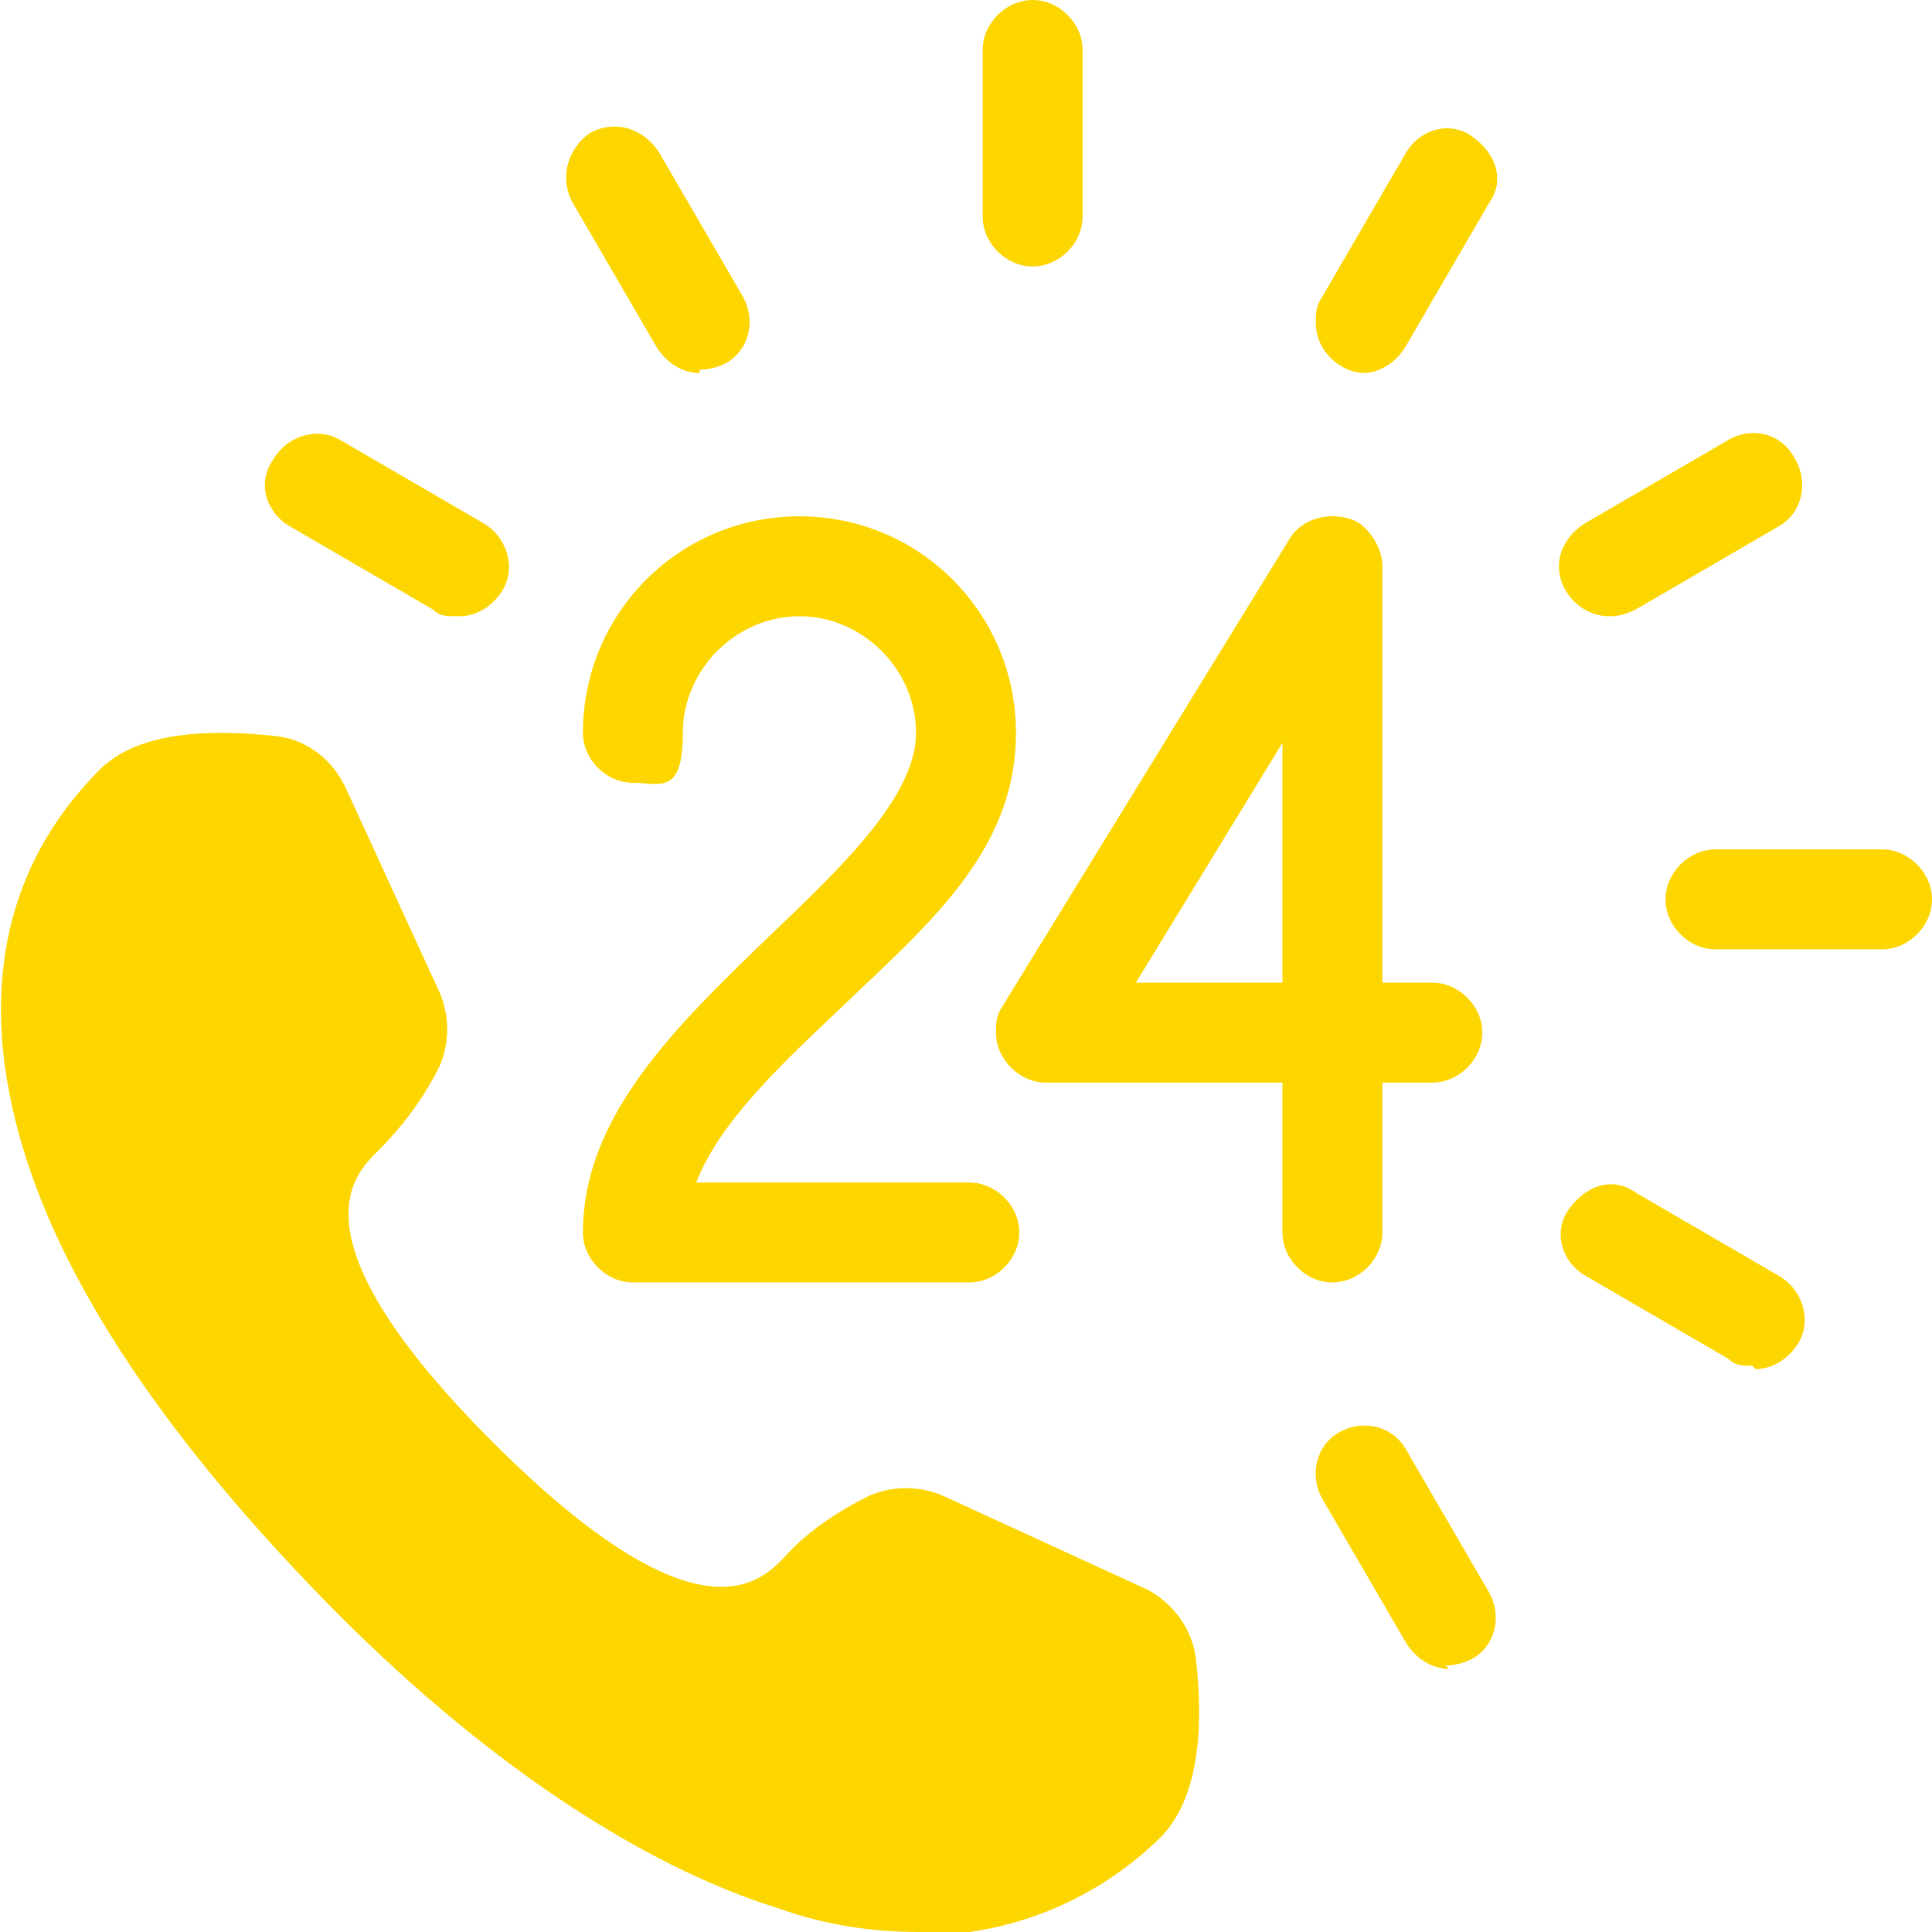 <svg xmlns="http://www.w3.org/2000/svg" xmlns:xlink="http://www.w3.org/1999/xlink" id="Layer_1" version="1.1" viewBox="0 0 58 58"><defs><style> .st0 { fill: #fdd600; } .st1 { fill: none; } .st2 { clip-path: url(#clippath); } </style><clipPath id="clippath"><rect class="st1" width="58" height="58"></rect></clipPath></defs><g class="st2"><g><path class="st0" d="M48.3,18.5c-.8,0-1.5-.7-1.5-1.5,0-.5.3-1,.8-1.3l4.3-2.5c.7-.4,1.6-.2,2,.6.4.7.2,1.6-.5,2l-4.3,2.5c-.2.1-.5.2-.7.2M31,8c-.8,0-1.5-.7-1.5-1.5V1.5c0-.8.7-1.5,1.5-1.5.8,0,1.5.7,1.5,1.5v5c0,.8-.7,1.5-1.5,1.5M41,11.2c-.8,0-1.5-.7-1.5-1.5,0-.3,0-.5.2-.8l2.5-4.3c.4-.7,1.3-1,2-.5s1,1.3.5,2l-2.5,4.3c-.3.5-.8.8-1.3.8M13.7,18.5c-.3,0-.5,0-.7-.2l-4.3-2.5c-.7-.4-1-1.3-.5-2,.4-.7,1.3-1,2-.6h0l4.3,2.5c.7.4,1,1.3.6,2-.3.5-.8.8-1.3.8M21,11.2c-.5,0-1-.3-1.3-.8l-2.5-4.3c-.4-.7-.2-1.6.5-2.1.7-.4,1.6-.2,2.1.6l2.5,4.3c.4.7.2,1.6-.5,2-.2.1-.5.2-.8.2M43.5,50.1c-.5,0-1-.3-1.3-.8l-2.5-4.3c-.4-.7-.2-1.6.5-2s1.6-.2,2,.5l2.5,4.3c.4.7.2,1.6-.5,2-.2.1-.5.2-.8.2M56.5,28.5h-5c-.8,0-1.5-.7-1.5-1.5s.7-1.5,1.5-1.5h5c.8,0,1.5.7,1.5,1.5s-.7,1.5-1.5,1.5M52.6,41c-.3,0-.5,0-.7-.2l-4.3-2.5c-.7-.4-1-1.3-.5-2s1.3-1,2-.5l4.3,2.5c.7.4,1,1.3.6,2-.3.5-.8.8-1.3.8M27.6,58c-1.4,0-2.8-.2-4.2-.7-4.2-1.3-9-4.5-13.6-9.2S2,38.8.7,34.5c-1.4-4.6-.6-8.5,2.3-11.4,1.2-1.2,3.5-1.2,5.3-1,.9.1,1.7.7,2.1,1.6l2.8,6.1c.3.7.3,1.5,0,2.2-.5,1-1.1,1.8-1.9,2.6-.7.7-2.6,2.6,3.5,8.7s8,4.2,8.7,3.5c.7-.8,1.6-1.4,2.6-1.9.7-.3,1.5-.3,2.2,0l6.1,2.8c.8.4,1.4,1.2,1.5,2.1.2,1.7.2,4-1,5.3-1.9,1.9-4.5,3-7.2,3M40,38.5c-.8,0-1.5-.7-1.5-1.5v-4.5h-7.1c-.8,0-1.5-.7-1.5-1.5,0-.3,0-.5.2-.8l8.6-14c.4-.7,1.4-.9,2.1-.5.4.3.7.8.7,1.3v12.5h1.5c.8,0,1.5.7,1.5,1.5s-.7,1.5-1.5,1.5h-1.5v4.5c0,.8-.7,1.5-1.5,1.5M34.1,29.5h4.4v-7.2l-4.4,7.2Z"></path><path class="st0" d="M29,38.5h-10c-.8,0-1.5-.7-1.5-1.5,0-3.5,2.8-6.2,5.6-8.9,2.2-2.1,4.4-4.2,4.4-6.1s-1.6-3.5-3.5-3.5-3.5,1.6-3.5,3.5-.7,1.5-1.5,1.5-1.5-.7-1.5-1.5c0-3.6,2.9-6.5,6.5-6.5s6.5,2.9,6.5,6.5-2.7,5.8-5.3,8.3c-1.8,1.7-3.6,3.4-4.3,5.2h8.2c.8,0,1.5.7,1.5,1.5s-.7,1.5-1.5,1.5"></path></g></g></svg>